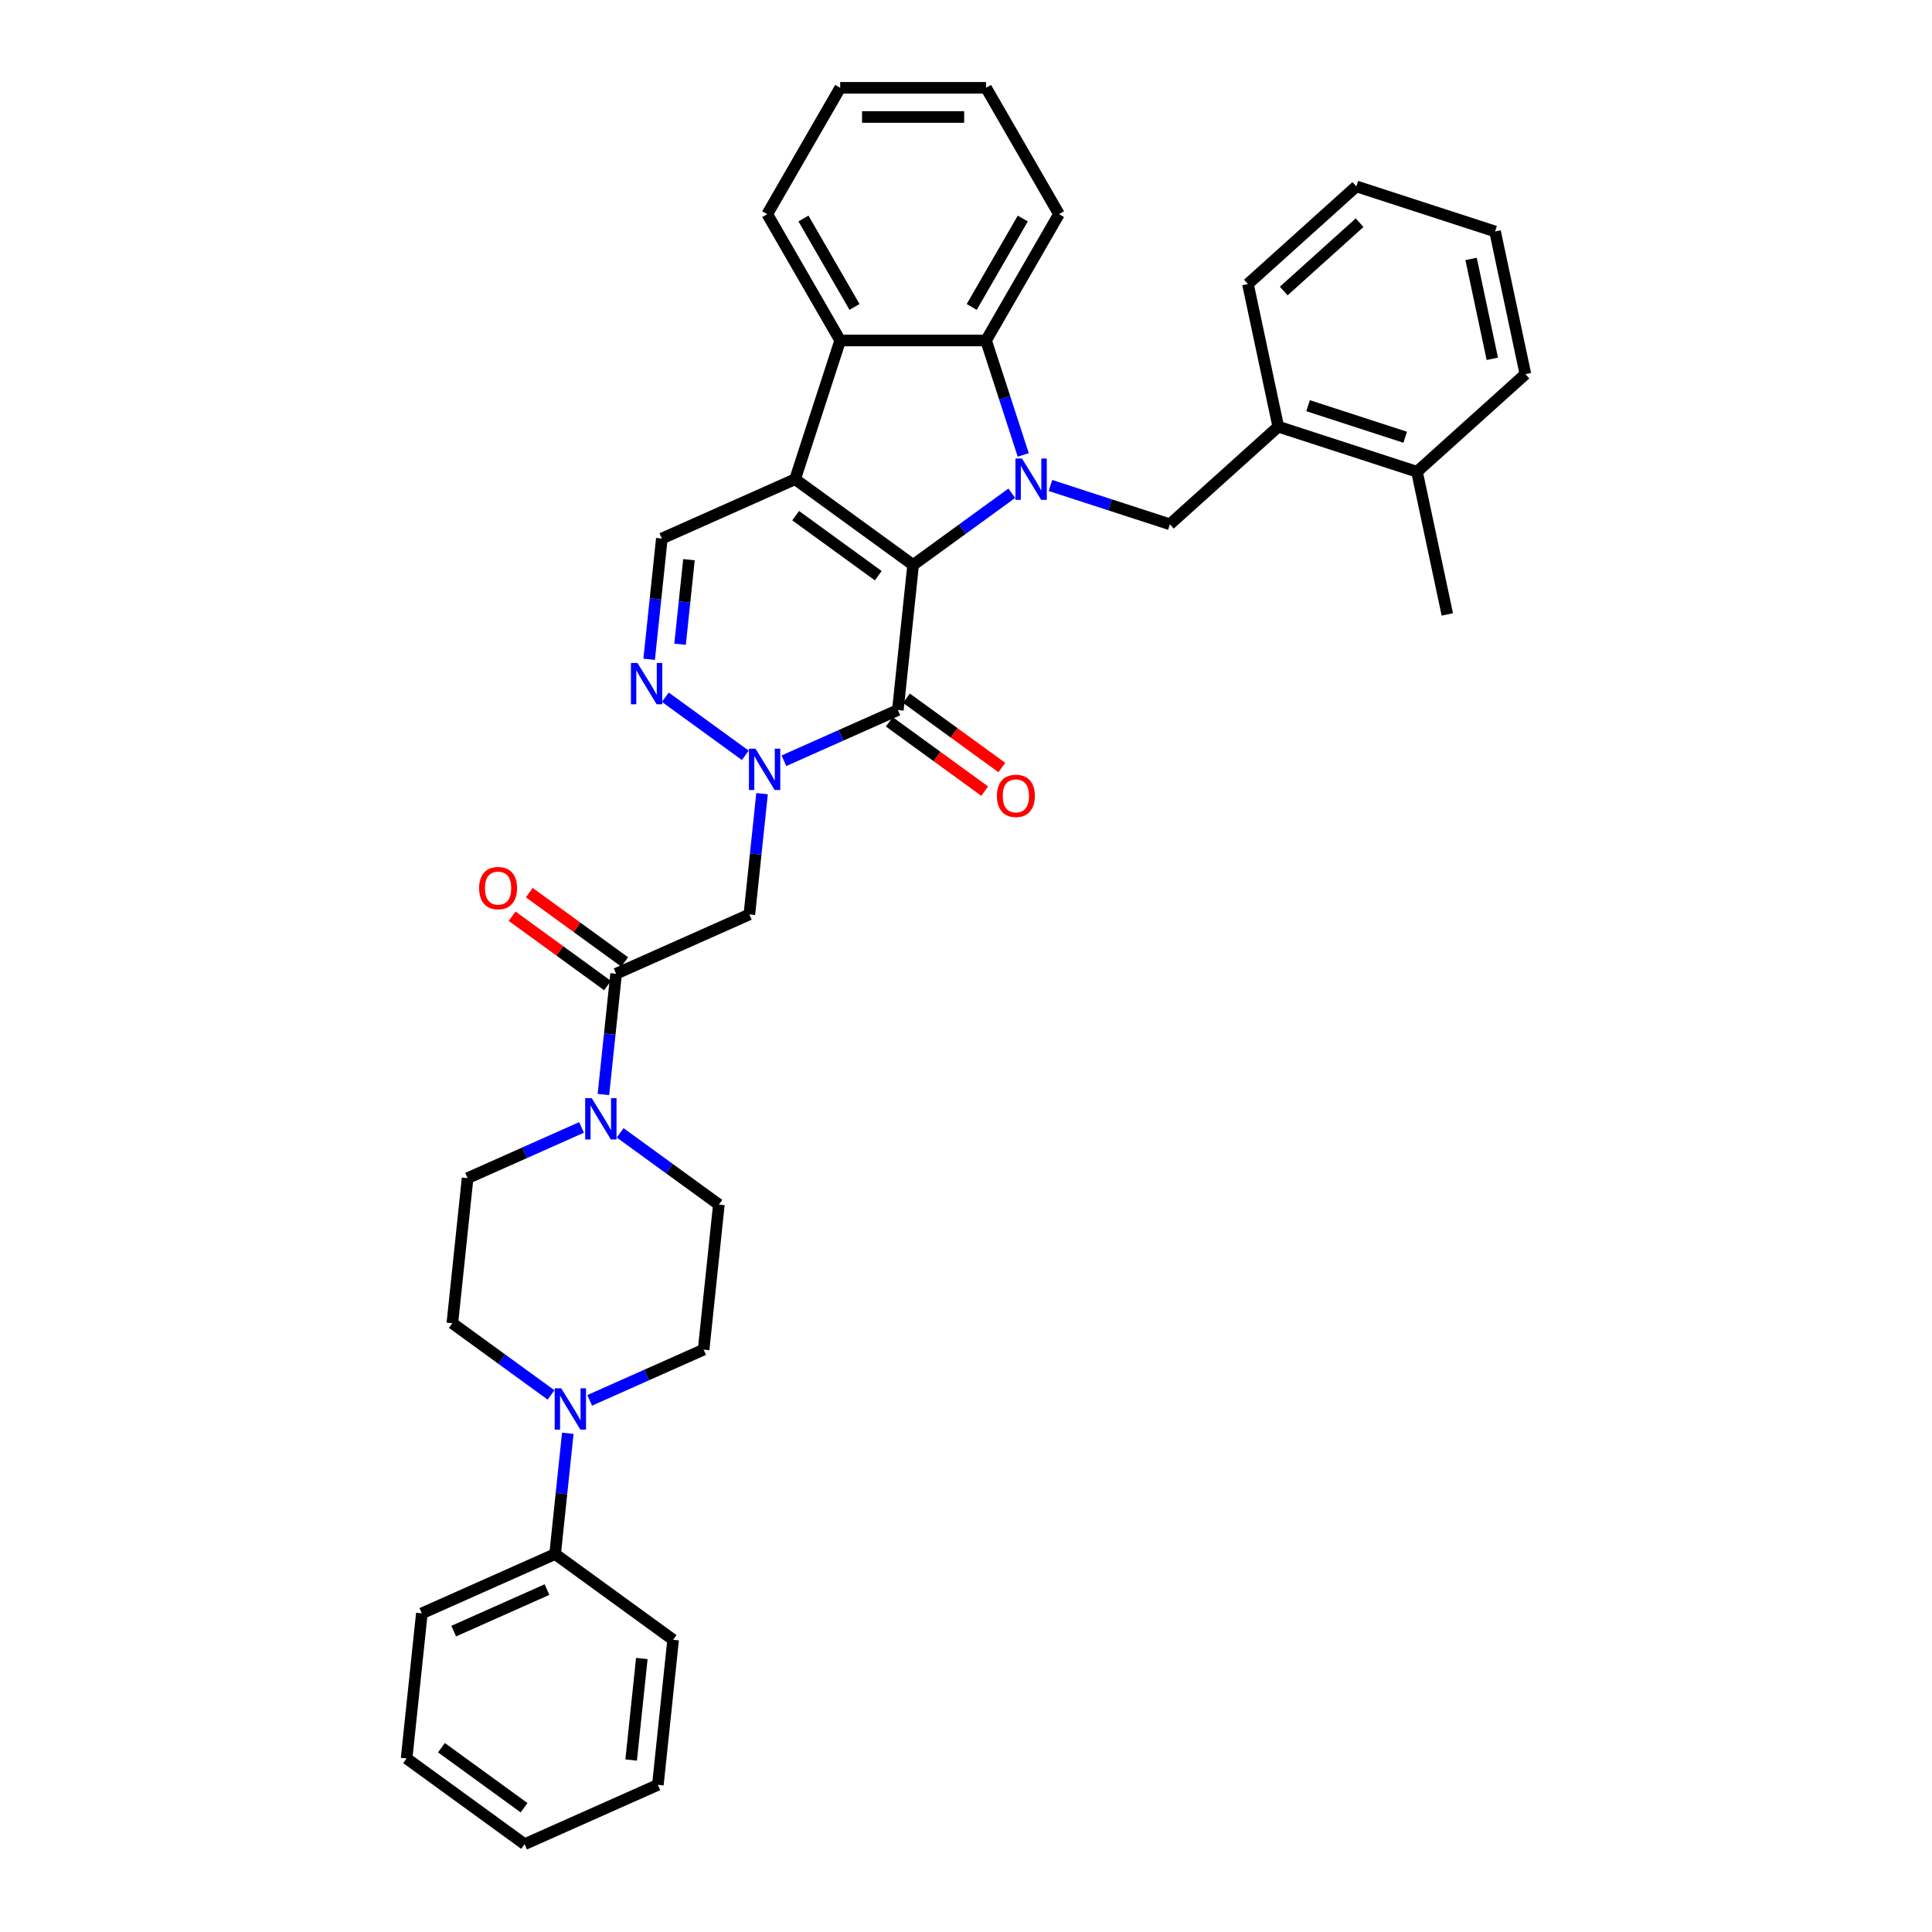 <?xml version='1.0' encoding='iso-8859-1'?>
<svg version='1.1' baseProfile='full'
              xmlns='http://www.w3.org/2000/svg'
                      xmlns:rdkit='http://www.rdkit.org/xml'
                      xmlns:xlink='http://www.w3.org/1999/xlink'
                  xml:space='preserve'
width='1000px' height='1000px' viewBox='0 0 1000 1000'>
<!-- END OF HEADER -->
<rect style='opacity:1.0;fill:#FFFFFF;stroke:none' width='1000' height='1000' x='0' y='0'> </rect>
<path class='bond-0' d='M 472.627,292.415 L 498.17,273.857' style='fill:none;fill-rule:evenodd;stroke:#000000;stroke-width:6px;stroke-linecap:butt;stroke-linejoin:miter;stroke-opacity:1' />
<path class='bond-0' d='M 498.17,273.857 L 523.713,255.299' style='fill:none;fill-rule:evenodd;stroke:#0000FF;stroke-width:6px;stroke-linecap:butt;stroke-linejoin:miter;stroke-opacity:1' />
<path class='bond-1' d='M 472.627,292.415 L 411.544,248.036' style='fill:none;fill-rule:evenodd;stroke:#000000;stroke-width:6px;stroke-linecap:butt;stroke-linejoin:miter;stroke-opacity:1' />
<path class='bond-1' d='M 454.589,297.975 L 411.831,266.909' style='fill:none;fill-rule:evenodd;stroke:#000000;stroke-width:6px;stroke-linecap:butt;stroke-linejoin:miter;stroke-opacity:1' />
<path class='bond-2' d='M 472.627,292.415 L 464.735,367.504' style='fill:none;fill-rule:evenodd;stroke:#000000;stroke-width:6px;stroke-linecap:butt;stroke-linejoin:miter;stroke-opacity:1' />
<path class='bond-5' d='M 529.623,235.457 L 520.001,205.843' style='fill:none;fill-rule:evenodd;stroke:#0000FF;stroke-width:6px;stroke-linecap:butt;stroke-linejoin:miter;stroke-opacity:1' />
<path class='bond-5' d='M 520.001,205.843 L 510.378,176.229' style='fill:none;fill-rule:evenodd;stroke:#000000;stroke-width:6px;stroke-linecap:butt;stroke-linejoin:miter;stroke-opacity:1' />
<path class='bond-10' d='M 543.707,251.284 L 574.612,261.326' style='fill:none;fill-rule:evenodd;stroke:#0000FF;stroke-width:6px;stroke-linecap:butt;stroke-linejoin:miter;stroke-opacity:1' />
<path class='bond-10' d='M 574.612,261.326 L 605.517,271.367' style='fill:none;fill-rule:evenodd;stroke:#000000;stroke-width:6px;stroke-linecap:butt;stroke-linejoin:miter;stroke-opacity:1' />
<path class='bond-6' d='M 411.544,248.036 L 434.876,176.229' style='fill:none;fill-rule:evenodd;stroke:#000000;stroke-width:6px;stroke-linecap:butt;stroke-linejoin:miter;stroke-opacity:1' />
<path class='bond-8' d='M 411.544,248.036 L 342.569,278.745' style='fill:none;fill-rule:evenodd;stroke:#000000;stroke-width:6px;stroke-linecap:butt;stroke-linejoin:miter;stroke-opacity:1' />
<path class='bond-3' d='M 464.735,367.504 L 435.246,380.633' style='fill:none;fill-rule:evenodd;stroke:#000000;stroke-width:6px;stroke-linecap:butt;stroke-linejoin:miter;stroke-opacity:1' />
<path class='bond-3' d='M 435.246,380.633 L 405.757,393.763' style='fill:none;fill-rule:evenodd;stroke:#0000FF;stroke-width:6px;stroke-linecap:butt;stroke-linejoin:miter;stroke-opacity:1' />
<path class='bond-14' d='M 460.297,373.612 L 484.987,391.551' style='fill:none;fill-rule:evenodd;stroke:#000000;stroke-width:6px;stroke-linecap:butt;stroke-linejoin:miter;stroke-opacity:1' />
<path class='bond-14' d='M 484.987,391.551 L 509.677,409.489' style='fill:none;fill-rule:evenodd;stroke:#FF0000;stroke-width:6px;stroke-linecap:butt;stroke-linejoin:miter;stroke-opacity:1' />
<path class='bond-14' d='M 469.173,361.396 L 493.863,379.334' style='fill:none;fill-rule:evenodd;stroke:#000000;stroke-width:6px;stroke-linecap:butt;stroke-linejoin:miter;stroke-opacity:1' />
<path class='bond-14' d='M 493.863,379.334 L 518.553,397.272' style='fill:none;fill-rule:evenodd;stroke:#FF0000;stroke-width:6px;stroke-linecap:butt;stroke-linejoin:miter;stroke-opacity:1' />
<path class='bond-4' d='M 385.764,390.951 L 344.365,360.873' style='fill:none;fill-rule:evenodd;stroke:#0000FF;stroke-width:6px;stroke-linecap:butt;stroke-linejoin:miter;stroke-opacity:1' />
<path class='bond-7' d='M 394.438,410.792 L 391.153,442.047' style='fill:none;fill-rule:evenodd;stroke:#0000FF;stroke-width:6px;stroke-linecap:butt;stroke-linejoin:miter;stroke-opacity:1' />
<path class='bond-7' d='M 391.153,442.047 L 387.868,473.303' style='fill:none;fill-rule:evenodd;stroke:#000000;stroke-width:6px;stroke-linecap:butt;stroke-linejoin:miter;stroke-opacity:1' />
<path class='bond-36' d='M 335.999,341.256 L 339.284,310.001' style='fill:none;fill-rule:evenodd;stroke:#0000FF;stroke-width:6px;stroke-linecap:butt;stroke-linejoin:miter;stroke-opacity:1' />
<path class='bond-36' d='M 339.284,310.001 L 342.569,278.745' style='fill:none;fill-rule:evenodd;stroke:#000000;stroke-width:6px;stroke-linecap:butt;stroke-linejoin:miter;stroke-opacity:1' />
<path class='bond-36' d='M 352.003,333.458 L 354.302,311.579' style='fill:none;fill-rule:evenodd;stroke:#0000FF;stroke-width:6px;stroke-linecap:butt;stroke-linejoin:miter;stroke-opacity:1' />
<path class='bond-36' d='M 354.302,311.579 L 356.602,289.7' style='fill:none;fill-rule:evenodd;stroke:#000000;stroke-width:6px;stroke-linecap:butt;stroke-linejoin:miter;stroke-opacity:1' />
<path class='bond-22' d='M 510.378,176.229 L 548.13,110.842' style='fill:none;fill-rule:evenodd;stroke:#000000;stroke-width:6px;stroke-linecap:butt;stroke-linejoin:miter;stroke-opacity:1' />
<path class='bond-22' d='M 502.964,158.87 L 529.39,113.099' style='fill:none;fill-rule:evenodd;stroke:#000000;stroke-width:6px;stroke-linecap:butt;stroke-linejoin:miter;stroke-opacity:1' />
<path class='bond-37' d='M 510.378,176.229 L 434.876,176.229' style='fill:none;fill-rule:evenodd;stroke:#000000;stroke-width:6px;stroke-linecap:butt;stroke-linejoin:miter;stroke-opacity:1' />
<path class='bond-23' d='M 434.876,176.229 L 397.125,110.842' style='fill:none;fill-rule:evenodd;stroke:#000000;stroke-width:6px;stroke-linecap:butt;stroke-linejoin:miter;stroke-opacity:1' />
<path class='bond-23' d='M 442.291,158.87 L 415.865,113.099' style='fill:none;fill-rule:evenodd;stroke:#000000;stroke-width:6px;stroke-linecap:butt;stroke-linejoin:miter;stroke-opacity:1' />
<path class='bond-9' d='M 387.868,473.303 L 318.893,504.012' style='fill:none;fill-rule:evenodd;stroke:#000000;stroke-width:6px;stroke-linecap:butt;stroke-linejoin:miter;stroke-opacity:1' />
<path class='bond-11' d='M 318.893,504.012 L 315.608,535.267' style='fill:none;fill-rule:evenodd;stroke:#000000;stroke-width:6px;stroke-linecap:butt;stroke-linejoin:miter;stroke-opacity:1' />
<path class='bond-11' d='M 315.608,535.267 L 312.323,566.522' style='fill:none;fill-rule:evenodd;stroke:#0000FF;stroke-width:6px;stroke-linecap:butt;stroke-linejoin:miter;stroke-opacity:1' />
<path class='bond-19' d='M 323.331,497.904 L 298.641,479.966' style='fill:none;fill-rule:evenodd;stroke:#000000;stroke-width:6px;stroke-linecap:butt;stroke-linejoin:miter;stroke-opacity:1' />
<path class='bond-19' d='M 298.641,479.966 L 273.951,462.027' style='fill:none;fill-rule:evenodd;stroke:#FF0000;stroke-width:6px;stroke-linecap:butt;stroke-linejoin:miter;stroke-opacity:1' />
<path class='bond-19' d='M 314.455,510.12 L 289.765,492.182' style='fill:none;fill-rule:evenodd;stroke:#000000;stroke-width:6px;stroke-linecap:butt;stroke-linejoin:miter;stroke-opacity:1' />
<path class='bond-19' d='M 289.765,492.182 L 265.075,474.244' style='fill:none;fill-rule:evenodd;stroke:#FF0000;stroke-width:6px;stroke-linecap:butt;stroke-linejoin:miter;stroke-opacity:1' />
<path class='bond-13' d='M 605.517,271.367 L 661.626,220.846' style='fill:none;fill-rule:evenodd;stroke:#000000;stroke-width:6px;stroke-linecap:butt;stroke-linejoin:miter;stroke-opacity:1' />
<path class='bond-15' d='M 301.004,583.552 L 271.515,596.681' style='fill:none;fill-rule:evenodd;stroke:#0000FF;stroke-width:6px;stroke-linecap:butt;stroke-linejoin:miter;stroke-opacity:1' />
<path class='bond-15' d='M 271.515,596.681 L 242.026,609.811' style='fill:none;fill-rule:evenodd;stroke:#000000;stroke-width:6px;stroke-linecap:butt;stroke-linejoin:miter;stroke-opacity:1' />
<path class='bond-16' d='M 320.997,586.364 L 346.54,604.922' style='fill:none;fill-rule:evenodd;stroke:#0000FF;stroke-width:6px;stroke-linecap:butt;stroke-linejoin:miter;stroke-opacity:1' />
<path class='bond-16' d='M 346.54,604.922 L 372.084,623.48' style='fill:none;fill-rule:evenodd;stroke:#000000;stroke-width:6px;stroke-linecap:butt;stroke-linejoin:miter;stroke-opacity:1' />
<path class='bond-12' d='M 305.213,724.828 L 334.702,711.699' style='fill:none;fill-rule:evenodd;stroke:#0000FF;stroke-width:6px;stroke-linecap:butt;stroke-linejoin:miter;stroke-opacity:1' />
<path class='bond-12' d='M 334.702,711.699 L 364.191,698.569' style='fill:none;fill-rule:evenodd;stroke:#000000;stroke-width:6px;stroke-linecap:butt;stroke-linejoin:miter;stroke-opacity:1' />
<path class='bond-20' d='M 293.894,741.858 L 290.609,773.113' style='fill:none;fill-rule:evenodd;stroke:#0000FF;stroke-width:6px;stroke-linecap:butt;stroke-linejoin:miter;stroke-opacity:1' />
<path class='bond-20' d='M 290.609,773.113 L 287.324,804.368' style='fill:none;fill-rule:evenodd;stroke:#000000;stroke-width:6px;stroke-linecap:butt;stroke-linejoin:miter;stroke-opacity:1' />
<path class='bond-40' d='M 285.22,722.016 L 259.677,703.458' style='fill:none;fill-rule:evenodd;stroke:#0000FF;stroke-width:6px;stroke-linecap:butt;stroke-linejoin:miter;stroke-opacity:1' />
<path class='bond-40' d='M 259.677,703.458 L 234.134,684.9' style='fill:none;fill-rule:evenodd;stroke:#000000;stroke-width:6px;stroke-linecap:butt;stroke-linejoin:miter;stroke-opacity:1' />
<path class='bond-21' d='M 661.626,220.846 L 733.434,244.178' style='fill:none;fill-rule:evenodd;stroke:#000000;stroke-width:6px;stroke-linecap:butt;stroke-linejoin:miter;stroke-opacity:1' />
<path class='bond-21' d='M 677.064,209.985 L 727.329,226.317' style='fill:none;fill-rule:evenodd;stroke:#000000;stroke-width:6px;stroke-linecap:butt;stroke-linejoin:miter;stroke-opacity:1' />
<path class='bond-24' d='M 661.626,220.846 L 645.929,146.994' style='fill:none;fill-rule:evenodd;stroke:#000000;stroke-width:6px;stroke-linecap:butt;stroke-linejoin:miter;stroke-opacity:1' />
<path class='bond-17' d='M 242.026,609.811 L 234.134,684.9' style='fill:none;fill-rule:evenodd;stroke:#000000;stroke-width:6px;stroke-linecap:butt;stroke-linejoin:miter;stroke-opacity:1' />
<path class='bond-18' d='M 372.084,623.48 L 364.191,698.569' style='fill:none;fill-rule:evenodd;stroke:#000000;stroke-width:6px;stroke-linecap:butt;stroke-linejoin:miter;stroke-opacity:1' />
<path class='bond-25' d='M 287.324,804.368 L 218.349,835.077' style='fill:none;fill-rule:evenodd;stroke:#000000;stroke-width:6px;stroke-linecap:butt;stroke-linejoin:miter;stroke-opacity:1' />
<path class='bond-25' d='M 283.12,822.769 L 234.837,844.266' style='fill:none;fill-rule:evenodd;stroke:#000000;stroke-width:6px;stroke-linecap:butt;stroke-linejoin:miter;stroke-opacity:1' />
<path class='bond-26' d='M 287.324,804.368 L 348.407,848.747' style='fill:none;fill-rule:evenodd;stroke:#000000;stroke-width:6px;stroke-linecap:butt;stroke-linejoin:miter;stroke-opacity:1' />
<path class='bond-27' d='M 733.434,244.178 L 749.131,318.031' style='fill:none;fill-rule:evenodd;stroke:#000000;stroke-width:6px;stroke-linecap:butt;stroke-linejoin:miter;stroke-opacity:1' />
<path class='bond-28' d='M 733.434,244.178 L 789.543,193.657' style='fill:none;fill-rule:evenodd;stroke:#000000;stroke-width:6px;stroke-linecap:butt;stroke-linejoin:miter;stroke-opacity:1' />
<path class='bond-30' d='M 548.13,110.842 L 510.378,45.455' style='fill:none;fill-rule:evenodd;stroke:#000000;stroke-width:6px;stroke-linecap:butt;stroke-linejoin:miter;stroke-opacity:1' />
<path class='bond-29' d='M 397.125,110.842 L 434.876,45.455' style='fill:none;fill-rule:evenodd;stroke:#000000;stroke-width:6px;stroke-linecap:butt;stroke-linejoin:miter;stroke-opacity:1' />
<path class='bond-31' d='M 645.929,146.994 L 702.038,96.473' style='fill:none;fill-rule:evenodd;stroke:#000000;stroke-width:6px;stroke-linecap:butt;stroke-linejoin:miter;stroke-opacity:1' />
<path class='bond-31' d='M 664.449,150.637 L 703.726,115.273' style='fill:none;fill-rule:evenodd;stroke:#000000;stroke-width:6px;stroke-linecap:butt;stroke-linejoin:miter;stroke-opacity:1' />
<path class='bond-33' d='M 218.349,835.077 L 210.457,910.166' style='fill:none;fill-rule:evenodd;stroke:#000000;stroke-width:6px;stroke-linecap:butt;stroke-linejoin:miter;stroke-opacity:1' />
<path class='bond-34' d='M 348.407,848.747 L 340.515,923.836' style='fill:none;fill-rule:evenodd;stroke:#000000;stroke-width:6px;stroke-linecap:butt;stroke-linejoin:miter;stroke-opacity:1' />
<path class='bond-34' d='M 332.205,858.432 L 326.681,910.994' style='fill:none;fill-rule:evenodd;stroke:#000000;stroke-width:6px;stroke-linecap:butt;stroke-linejoin:miter;stroke-opacity:1' />
<path class='bond-39' d='M 789.543,193.657 L 773.845,119.804' style='fill:none;fill-rule:evenodd;stroke:#000000;stroke-width:6px;stroke-linecap:butt;stroke-linejoin:miter;stroke-opacity:1' />
<path class='bond-39' d='M 772.418,185.719 L 761.429,134.022' style='fill:none;fill-rule:evenodd;stroke:#000000;stroke-width:6px;stroke-linecap:butt;stroke-linejoin:miter;stroke-opacity:1' />
<path class='bond-38' d='M 434.876,45.455 L 510.378,45.455' style='fill:none;fill-rule:evenodd;stroke:#000000;stroke-width:6px;stroke-linecap:butt;stroke-linejoin:miter;stroke-opacity:1' />
<path class='bond-38' d='M 446.201,60.555 L 499.053,60.555' style='fill:none;fill-rule:evenodd;stroke:#000000;stroke-width:6px;stroke-linecap:butt;stroke-linejoin:miter;stroke-opacity:1' />
<path class='bond-32' d='M 702.038,96.473 L 773.845,119.804' style='fill:none;fill-rule:evenodd;stroke:#000000;stroke-width:6px;stroke-linecap:butt;stroke-linejoin:miter;stroke-opacity:1' />
<path class='bond-41' d='M 210.457,910.166 L 271.54,954.545' style='fill:none;fill-rule:evenodd;stroke:#000000;stroke-width:6px;stroke-linecap:butt;stroke-linejoin:miter;stroke-opacity:1' />
<path class='bond-41' d='M 228.495,904.607 L 271.253,935.672' style='fill:none;fill-rule:evenodd;stroke:#000000;stroke-width:6px;stroke-linecap:butt;stroke-linejoin:miter;stroke-opacity:1' />
<path class='bond-35' d='M 340.515,923.836 L 271.54,954.545' style='fill:none;fill-rule:evenodd;stroke:#000000;stroke-width:6px;stroke-linecap:butt;stroke-linejoin:miter;stroke-opacity:1' />
<path  class='atom-1' d='M 528.984 237.345
L 535.99 248.67
Q 536.685 249.788, 537.802 251.811
Q 538.92 253.834, 538.98 253.955
L 538.98 237.345
L 541.819 237.345
L 541.819 258.727
L 538.889 258.727
L 531.369 246.345
Q 530.494 244.895, 529.557 243.234
Q 528.651 241.573, 528.379 241.059
L 528.379 258.727
L 525.601 258.727
L 525.601 237.345
L 528.984 237.345
' fill='#0000FF'/>
<path  class='atom-4' d='M 391.034 387.522
L 398.04 398.848
Q 398.735 399.965, 399.852 401.989
Q 400.97 404.012, 401.03 404.133
L 401.03 387.522
L 403.869 387.522
L 403.869 408.905
L 400.94 408.905
L 393.419 396.522
Q 392.544 395.073, 391.607 393.412
Q 390.701 391.751, 390.43 391.237
L 390.43 408.905
L 387.651 408.905
L 387.651 387.522
L 391.034 387.522
' fill='#0000FF'/>
<path  class='atom-5' d='M 329.951 343.143
L 336.957 354.469
Q 337.652 355.586, 338.769 357.609
Q 339.887 359.633, 339.947 359.754
L 339.947 343.143
L 342.786 343.143
L 342.786 364.526
L 339.857 364.526
L 332.337 352.143
Q 331.461 350.693, 330.525 349.032
Q 329.619 347.371, 329.347 346.858
L 329.347 364.526
L 326.568 364.526
L 326.568 343.143
L 329.951 343.143
' fill='#0000FF'/>
<path  class='atom-12' d='M 306.274 568.41
L 313.281 579.735
Q 313.976 580.853, 315.093 582.876
Q 316.21 584.9, 316.271 585.02
L 316.271 568.41
L 319.11 568.41
L 319.11 589.792
L 316.18 589.792
L 308.66 577.41
Q 307.784 575.96, 306.848 574.299
Q 305.942 572.638, 305.67 572.125
L 305.67 589.792
L 302.892 589.792
L 302.892 568.41
L 306.274 568.41
' fill='#0000FF'/>
<path  class='atom-13' d='M 290.49 718.588
L 297.497 729.913
Q 298.191 731.03, 299.309 733.054
Q 300.426 735.077, 300.487 735.198
L 300.487 718.588
L 303.325 718.588
L 303.325 739.97
L 300.396 739.97
L 292.876 727.588
Q 292 726.138, 291.064 724.477
Q 290.158 722.816, 289.886 722.302
L 289.886 739.97
L 287.107 739.97
L 287.107 718.588
L 290.49 718.588
' fill='#0000FF'/>
<path  class='atom-15' d='M 516.002 411.944
Q 516.002 406.809, 518.539 403.94
Q 521.076 401.071, 525.818 401.071
Q 530.559 401.071, 533.096 403.94
Q 535.633 406.809, 535.633 411.944
Q 535.633 417.138, 533.066 420.098
Q 530.499 423.027, 525.818 423.027
Q 521.106 423.027, 518.539 420.098
Q 516.002 417.168, 516.002 411.944
M 525.818 420.611
Q 529.08 420.611, 530.831 418.437
Q 532.613 416.232, 532.613 411.944
Q 532.613 407.746, 530.831 405.632
Q 529.08 403.487, 525.818 403.487
Q 522.556 403.487, 520.774 405.601
Q 519.023 407.716, 519.023 411.944
Q 519.023 416.262, 520.774 418.437
Q 522.556 420.611, 525.818 420.611
' fill='#FF0000'/>
<path  class='atom-20' d='M 247.995 459.693
Q 247.995 454.559, 250.532 451.69
Q 253.069 448.821, 257.81 448.821
Q 262.552 448.821, 265.089 451.69
Q 267.625 454.559, 267.625 459.693
Q 267.625 464.888, 265.058 467.848
Q 262.491 470.777, 257.81 470.777
Q 253.099 470.777, 250.532 467.848
Q 247.995 464.918, 247.995 459.693
M 257.81 468.361
Q 261.072 468.361, 262.823 466.187
Q 264.605 463.982, 264.605 459.693
Q 264.605 455.495, 262.823 453.381
Q 261.072 451.237, 257.81 451.237
Q 254.548 451.237, 252.767 453.351
Q 251.015 455.465, 251.015 459.693
Q 251.015 464.012, 252.767 466.187
Q 254.548 468.361, 257.81 468.361
' fill='#FF0000'/>
</svg>
